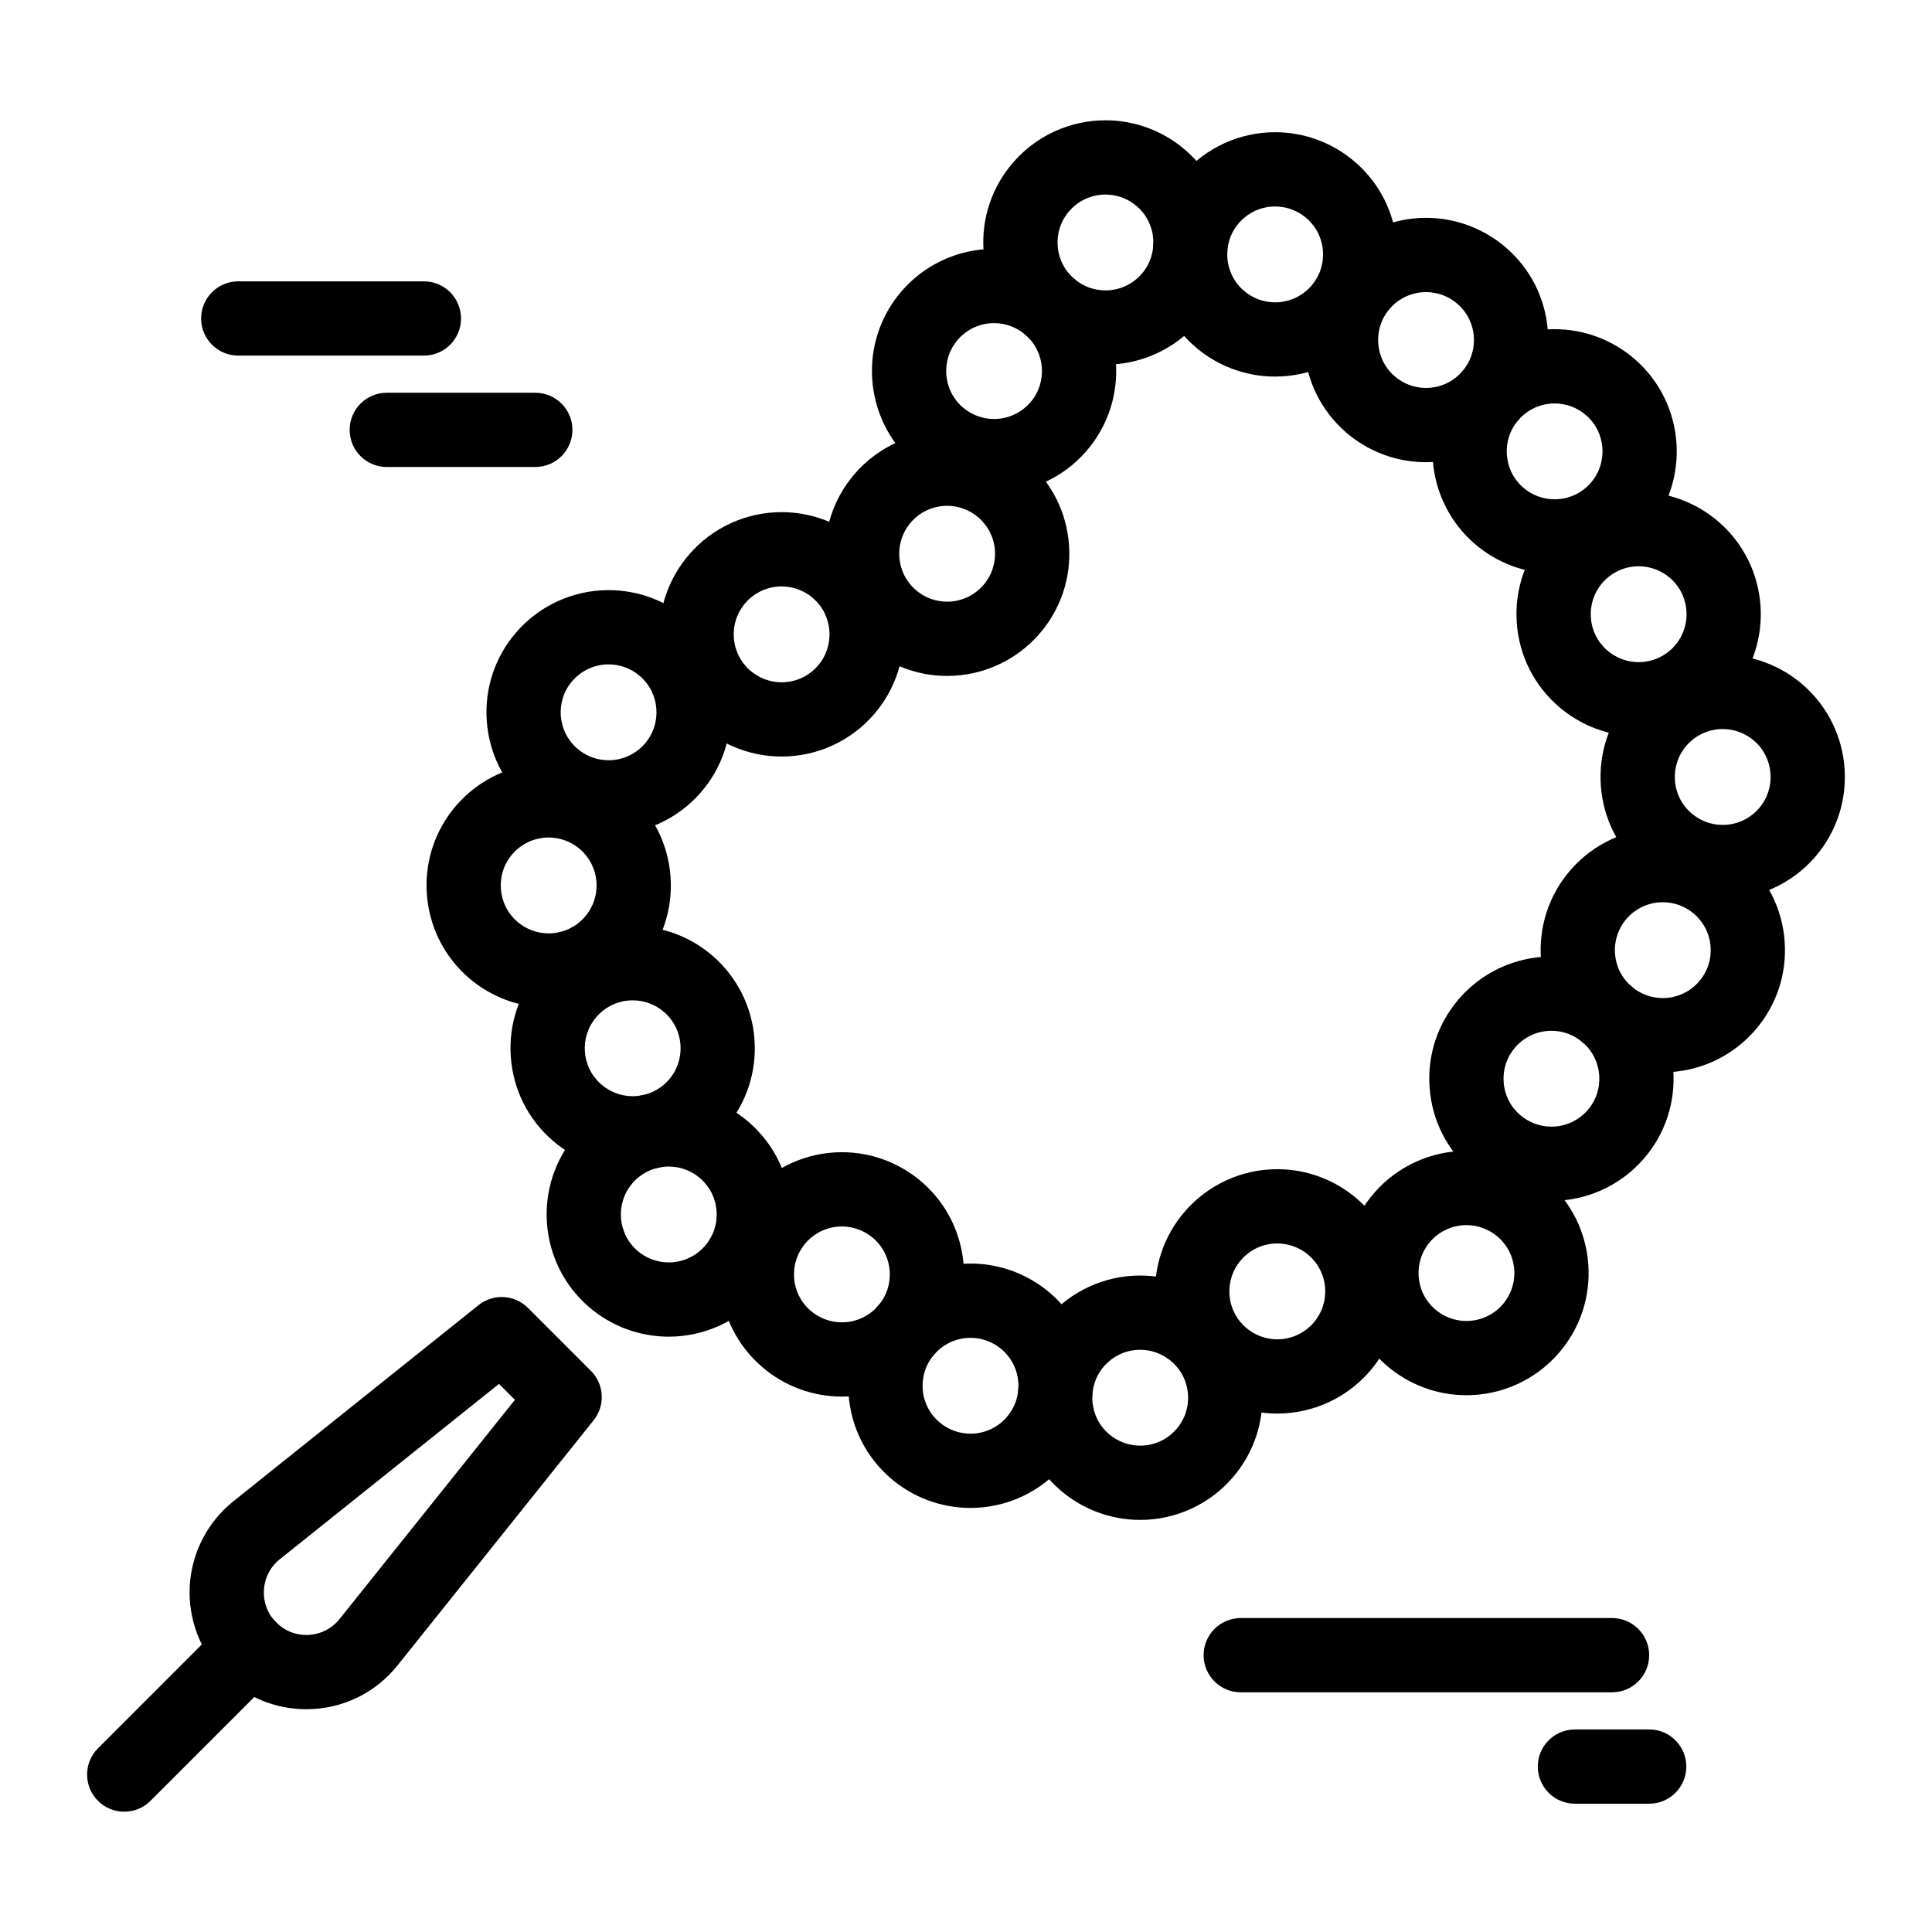 <?xml version="1.0" encoding="UTF-8"?>
<!-- The Best Svg Icon site in the world: iconSvg.co, Visit us! https://iconsvg.co -->
<svg fill="#000000" width="800px" height="800px" version="1.1" viewBox="144 144 512 512" xmlns="http://www.w3.org/2000/svg">
 <g>
  <path d="m521.9 266.49c-7.777 0-15.301-2.805-21.188-7.902-13.496-11.688-14.969-32.18-3.281-45.676 6.156-7.109 15.082-11.184 24.488-11.184 7.777 0 15.301 2.809 21.188 7.902 6.539 5.66 10.48 13.531 11.098 22.156 0.621 8.629-2.156 16.98-7.82 23.52-6.152 7.109-15.078 11.184-24.484 11.184zm0.02-45.082c-3.695 0-7.195 1.598-9.613 4.387-4.582 5.293-4.008 13.332 1.289 17.914 2.309 2 5.258 3.102 8.305 3.102 3.695 0 7.195-1.598 9.613-4.387 2.223-2.562 3.309-5.84 3.066-9.223s-1.789-6.473-4.356-8.691c-2.309-2-5.258-3.102-8.305-3.102z"/>
  <path d="m481.91 243.8c-7.777 0-15.305-2.805-21.188-7.902-13.496-11.688-14.969-32.18-3.281-45.676 6.156-7.109 15.082-11.184 24.488-11.184 7.777 0 15.305 2.805 21.188 7.902 6.539 5.66 10.48 13.531 11.098 22.156 0.621 8.625-2.156 16.98-7.82 23.52-6.148 7.109-15.074 11.184-24.484 11.184zm0.023-45.082c-3.695 0-7.195 1.598-9.613 4.387-4.582 5.293-4.008 13.332 1.285 17.914 2.309 2 5.258 3.102 8.305 3.102 3.695 0 7.195-1.598 9.613-4.387 2.223-2.562 3.309-5.84 3.066-9.223-0.242-3.383-1.789-6.473-4.356-8.691-2.309-2-5.258-3.102-8.301-3.102z"/>
  <path d="m436.95 240.64c-7.777 0-15.301-2.809-21.188-7.902-6.539-5.66-10.48-13.531-11.098-22.156-0.621-8.625 2.156-16.98 7.82-23.516 6.156-7.109 15.082-11.184 24.488-11.184 7.777 0 15.301 2.809 21.188 7.902 13.496 11.688 14.969 32.18 3.281 45.676-6.156 7.102-15.086 11.18-24.492 11.18zm0.02-45.082c-3.695 0-7.195 1.598-9.613 4.387-2.223 2.562-3.309 5.84-3.066 9.223 0.242 3.383 1.789 6.469 4.356 8.691 2.309 2 5.258 3.102 8.305 3.102 3.695 0 7.195-1.598 9.609-4.387 4.586-5.293 4.008-13.332-1.285-17.918-2.309-1.996-5.258-3.098-8.305-3.098z"/>
  <path d="m407.43 274.71c-7.777 0-15.301-2.805-21.188-7.902-13.496-11.688-14.969-32.18-3.281-45.676 6.156-7.109 15.082-11.184 24.488-11.184 7.777 0 15.305 2.805 21.188 7.902 13.496 11.691 14.969 32.18 3.281 45.676-6.152 7.109-15.082 11.184-24.488 11.184zm0.02-45.082c-3.695 0-7.195 1.598-9.609 4.387-4.586 5.293-4.008 13.332 1.285 17.918 2.309 2 5.258 3.102 8.305 3.102 3.691 0 7.195-1.598 9.609-4.387 4.586-5.293 4.008-13.332-1.285-17.914-2.309-2.004-5.258-3.106-8.305-3.106z"/>
  <path d="m394.99 323.13c-7.777 0-15.301-2.809-21.188-7.902-13.496-11.688-14.969-32.18-3.281-45.676 6.156-7.109 15.078-11.184 24.488-11.184 7.777 0 15.301 2.805 21.188 7.902 6.539 5.66 10.48 13.531 11.102 22.16 0.621 8.625-2.156 16.98-7.82 23.52-6.156 7.102-15.082 11.18-24.488 11.18zm0.016-45.082c-3.691 0-7.195 1.598-9.609 4.387-4.586 5.293-4.008 13.332 1.285 17.914 2.309 2 5.258 3.102 8.305 3.102 3.691 0 7.195-1.598 9.609-4.387 2.223-2.562 3.309-5.84 3.066-9.223-0.242-3.383-1.789-6.473-4.356-8.691-2.301-2.004-5.25-3.102-8.301-3.102z"/>
  <path d="m351.13 344.49c-7.777 0-15.301-2.805-21.188-7.902-6.539-5.66-10.48-13.531-11.102-22.16-0.617-8.625 2.156-16.98 7.82-23.52 6.156-7.109 15.082-11.184 24.488-11.184 7.777 0 15.301 2.805 21.188 7.902 13.496 11.688 14.969 32.18 3.281 45.676-6.156 7.113-15.082 11.188-24.488 11.188zm0.02-45.082c-3.695 0-7.195 1.598-9.609 4.387-2.223 2.562-3.309 5.84-3.066 9.227 0.242 3.383 1.789 6.469 4.352 8.691 2.309 2 5.258 3.102 8.305 3.102 3.695 0 7.195-1.598 9.609-4.387 4.586-5.293 4.008-13.332-1.285-17.914-2.309-2.004-5.258-3.106-8.305-3.106z"/>
  <path d="m305.27 365.15c-7.777 0-15.305-2.805-21.188-7.902-13.496-11.688-14.969-32.18-3.281-45.676 6.156-7.109 15.082-11.184 24.488-11.184 7.777 0 15.301 2.805 21.188 7.902 13.496 11.688 14.969 32.18 3.281 45.676-6.156 7.109-15.078 11.184-24.488 11.184zm0.023-45.082c-3.695 0-7.195 1.598-9.613 4.387-4.586 5.293-4.008 13.332 1.285 17.914 2.309 2 5.258 3.102 8.305 3.102 3.691 0 7.195-1.598 9.613-4.387 4.586-5.293 4.008-13.332-1.285-17.914-2.312-2-5.262-3.102-8.305-3.102z"/>
  <path d="m289.39 411.03c-7.777 0-15.301-2.805-21.188-7.902-13.496-11.688-14.969-32.18-3.281-45.676 6.156-7.109 15.082-11.184 24.488-11.184 7.777 0 15.305 2.805 21.188 7.902 6.539 5.66 10.48 13.531 11.102 22.16 0.621 8.625-2.156 16.98-7.82 23.516-6.156 7.109-15.082 11.184-24.488 11.184zm0.02-45.082c-3.691 0-7.195 1.598-9.613 4.387-4.586 5.293-4.008 13.332 1.285 17.914 2.309 2 5.258 3.102 8.305 3.102 3.695 0 7.195-1.598 9.613-4.387 2.223-2.562 3.309-5.84 3.066-9.223-0.242-3.383-1.789-6.473-4.352-8.691-2.309-2-5.258-3.102-8.305-3.102z"/>
  <path d="m311.66 454.18c-7.777 0-15.305-2.809-21.188-7.902-6.539-5.66-10.48-13.531-11.102-22.16-0.617-8.625 2.156-16.98 7.82-23.52 6.156-7.109 15.082-11.184 24.488-11.184 7.777 0 15.305 2.805 21.188 7.902 13.496 11.688 14.969 32.176 3.281 45.676-6.152 7.113-15.078 11.188-24.488 11.188zm0.02-45.082c-3.691 0-7.195 1.598-9.609 4.387-2.223 2.562-3.309 5.84-3.066 9.223 0.242 3.383 1.789 6.469 4.352 8.691 2.309 2 5.258 3.102 8.305 3.102 3.695 0 7.195-1.598 9.613-4.387 4.582-5.293 4.008-13.332-1.285-17.914-2.309-2-5.262-3.102-8.309-3.102z"/>
  <path d="m321.22 498.23c-7.777 0-15.301-2.809-21.188-7.902-13.496-11.688-14.969-32.18-3.281-45.676 6.156-7.109 15.082-11.184 24.488-11.184 7.777 0 15.305 2.809 21.188 7.902 6.539 5.66 10.48 13.531 11.102 22.16 0.617 8.625-2.156 16.98-7.82 23.516-6.156 7.106-15.082 11.184-24.488 11.184zm0.02-45.082c-3.695 0-7.195 1.598-9.613 4.387-4.586 5.293-4.008 13.332 1.289 17.914 2.309 2 5.258 3.102 8.305 3.102 3.695 0 7.195-1.598 9.609-4.387 2.223-2.562 3.309-5.84 3.066-9.223-0.242-3.383-1.789-6.469-4.352-8.691-2.309-2.004-5.258-3.102-8.305-3.102z"/>
  <path d="m555.98 296c-7.777 0-15.305-2.805-21.188-7.902-13.496-11.691-14.969-32.18-3.281-45.676 6.156-7.109 15.082-11.184 24.488-11.184 7.777 0 15.305 2.805 21.188 7.902 13.496 11.691 14.969 32.18 3.281 45.676-6.152 7.109-15.078 11.184-24.488 11.184zm0.02-45.082c-3.691 0-7.195 1.598-9.609 4.387-4.586 5.293-4.008 13.332 1.285 17.914 2.309 2 5.258 3.102 8.305 3.102 3.695 0 7.195-1.598 9.609-4.387 4.586-5.293 4.008-13.332-1.285-17.918-2.309-1.996-5.258-3.098-8.305-3.098z"/>
  <path d="m578.25 339.15c-7.777 0-15.301-2.805-21.188-7.902-6.539-5.664-10.48-13.531-11.098-22.16-0.621-8.629 2.156-16.98 7.82-23.52 6.156-7.109 15.082-11.184 24.488-11.184 7.777 0 15.301 2.809 21.188 7.902 13.496 11.688 14.969 32.18 3.281 45.676-6.156 7.113-15.082 11.188-24.492 11.188zm0.023-45.082c-3.695 0-7.195 1.598-9.613 4.387-2.223 2.562-3.309 5.84-3.066 9.227 0.242 3.383 1.789 6.469 4.352 8.691 2.309 2 5.258 3.102 8.305 3.102 3.695 0 7.195-1.598 9.613-4.387 4.582-5.293 4.008-13.332-1.285-17.914-2.309-2.004-5.258-3.106-8.305-3.106z"/>
  <path d="m600.53 382.29c-7.777 0-15.305-2.805-21.188-7.902-6.539-5.66-10.48-13.531-11.098-22.156-0.621-8.625 2.156-16.98 7.82-23.52 6.156-7.109 15.082-11.184 24.488-11.184 7.777 0 15.301 2.805 21.188 7.902 13.496 11.688 14.969 32.18 3.281 45.676-6.16 7.106-15.086 11.184-24.492 11.184zm0.02-45.082c-3.695 0-7.195 1.598-9.613 4.387-2.223 2.562-3.309 5.84-3.066 9.223 0.242 3.383 1.789 6.473 4.356 8.691 2.309 2 5.258 3.102 8.305 3.102 3.695 0 7.195-1.598 9.609-4.387 4.586-5.293 4.008-13.332-1.285-17.918-2.309-1.996-5.258-3.098-8.305-3.098z"/>
  <path d="m584.64 428.18c-7.777 0-15.301-2.809-21.188-7.902-13.496-11.688-14.969-32.18-3.281-45.676 6.156-7.109 15.082-11.184 24.488-11.184 7.777 0 15.301 2.805 21.188 7.902 6.539 5.66 10.48 13.531 11.102 22.16 0.621 8.629-2.156 16.98-7.82 23.52-6.152 7.106-15.078 11.18-24.488 11.18zm0.023-45.082c-3.695 0-7.195 1.598-9.613 4.387-4.582 5.293-4.008 13.332 1.289 17.914 2.309 2 5.258 3.102 8.305 3.102 3.695 0 7.195-1.598 9.613-4.387 2.223-2.562 3.309-5.84 3.066-9.223-0.242-3.383-1.789-6.469-4.356-8.691-2.312-2-5.262-3.102-8.305-3.102z"/>
  <path d="m555.14 462.25c-7.777 0-15.305-2.809-21.188-7.902-6.539-5.66-10.48-13.531-11.098-22.16-0.621-8.625 2.156-16.98 7.82-23.516 6.156-7.109 15.082-11.184 24.488-11.184 7.777 0 15.305 2.809 21.188 7.902 13.496 11.688 14.969 32.176 3.281 45.676-6.16 7.109-15.086 11.184-24.492 11.184zm0.016-45.082c-3.691 0-7.195 1.598-9.609 4.387-2.223 2.562-3.309 5.84-3.066 9.223 0.242 3.383 1.789 6.469 4.356 8.691 2.309 2 5.258 3.102 8.305 3.102 3.691 0 7.195-1.598 9.609-4.387 4.582-5.293 4.008-13.332-1.285-17.914-2.312-2-5.262-3.102-8.309-3.102z"/>
  <path d="m532.61 513.75c-7.777 0-15.301-2.809-21.188-7.902-13.496-11.688-14.969-32.18-3.281-45.676 6.156-7.109 15.082-11.184 24.488-11.184 7.777 0 15.301 2.809 21.188 7.902 6.539 5.66 10.48 13.531 11.098 22.16 0.621 8.629-2.156 16.98-7.82 23.52-6.152 7.106-15.078 11.18-24.484 11.18zm0.02-45.082c-3.695 0-7.195 1.598-9.613 4.387-4.582 5.293-4.008 13.332 1.289 17.914 2.309 2 5.258 3.102 8.305 3.102 3.695 0 7.195-1.598 9.613-4.387 2.223-2.562 3.309-5.84 3.066-9.223-0.242-3.383-1.789-6.473-4.356-8.691-2.309-2-5.258-3.102-8.305-3.102z"/>
  <path d="m482.48 518.61c-7.777 0-15.301-2.809-21.188-7.902-6.539-5.664-10.48-13.531-11.098-22.16-0.621-8.625 2.156-16.98 7.82-23.516 6.156-7.109 15.078-11.184 24.488-11.184 7.777 0 15.301 2.809 21.188 7.902 6.539 5.66 10.48 13.531 11.102 22.16 0.621 8.629-2.156 16.98-7.82 23.52-6.16 7.102-15.086 11.18-24.492 11.18zm0.02-45.082c-3.695 0-7.195 1.598-9.609 4.387-2.223 2.562-3.309 5.84-3.066 9.227 0.242 3.383 1.789 6.469 4.356 8.691 2.309 2 5.258 3.102 8.305 3.102 3.695 0 7.195-1.598 9.613-4.387 2.223-2.562 3.309-5.84 3.066-9.223-0.242-3.383-1.789-6.473-4.356-8.691-2.312-2.004-5.262-3.106-8.309-3.106z"/>
  <path d="m446.15 546.79c-7.777 0-15.305-2.809-21.188-7.902-13.496-11.688-14.969-32.18-3.281-45.676 6.156-7.109 15.082-11.184 24.488-11.184 7.777 0 15.305 2.809 21.188 7.902 6.539 5.66 10.48 13.531 11.098 22.16 0.621 8.625-2.156 16.98-7.82 23.516-6.152 7.109-15.078 11.184-24.484 11.184zm0.02-45.082c-3.691 0-7.195 1.598-9.609 4.387-4.582 5.293-4.008 13.332 1.289 17.914 2.309 2 5.258 3.102 8.305 3.102 3.691 0 7.195-1.598 9.609-4.387 2.223-2.562 3.309-5.84 3.066-9.223-0.242-3.383-1.789-6.469-4.356-8.691-2.309-2-5.258-3.102-8.305-3.102z"/>
  <path d="m401.18 543.62c-7.777 0-15.305-2.809-21.188-7.902-6.539-5.66-10.48-13.531-11.102-22.16-0.617-8.629 2.156-16.98 7.82-23.52 6.152-7.109 15.078-11.184 24.488-11.184 7.777 0 15.301 2.809 21.188 7.902 13.496 11.688 14.969 32.18 3.281 45.676-6.152 7.109-15.078 11.188-24.488 11.188zm0.023-45.082c-3.695 0-7.195 1.598-9.613 4.387-2.223 2.562-3.309 5.84-3.066 9.223 0.242 3.383 1.789 6.473 4.356 8.691 2.309 2 5.258 3.102 8.305 3.102 3.695 0 7.195-1.598 9.609-4.387 2.223-2.562 3.309-5.84 3.066-9.227-0.242-3.383-1.789-6.469-4.356-8.691-2.305-1.996-5.254-3.098-8.301-3.098z"/>
  <path d="m367.1 514.11c-7.777 0-15.301-2.809-21.188-7.902-6.539-5.66-10.48-13.531-11.102-22.16-0.617-8.629 2.156-16.98 7.82-23.52 6.152-7.109 15.078-11.184 24.488-11.184 7.777 0 15.301 2.809 21.188 7.902 13.496 11.688 14.969 32.18 3.281 45.676-6.156 7.109-15.082 11.188-24.488 11.188zm0.02-45.082c-3.695 0-7.195 1.598-9.609 4.387-2.223 2.562-3.309 5.84-3.066 9.223 0.242 3.383 1.789 6.473 4.356 8.691 2.309 2 5.258 3.102 8.305 3.102 3.695 0 7.195-1.598 9.613-4.387 4.586-5.293 4.008-13.332-1.289-17.914-2.312-2.004-5.262-3.102-8.309-3.102z"/>
  <path d="m225.18 596.96c-8.258 0-16.027-3.219-21.875-9.066-6.215-6.219-9.504-14.816-9.016-23.594 0.484-8.777 4.703-16.961 11.566-22.453l64.957-51.969c3.914-3.133 9.559-2.82 13.105 0.727l16.676 16.676c3.547 3.547 3.859 9.191 0.727 13.105l-51.969 64.957c-5.902 7.383-14.715 11.617-24.172 11.617zm51.051-86.207-58.078 46.465c-2.535 2.027-4.031 4.934-4.211 8.176-0.18 3.242 0.984 6.293 3.281 8.59 2.129 2.129 4.953 3.301 7.957 3.301 3.445 0 6.656-1.539 8.809-4.231l46.465-58.082z"/>
  <path d="m176.92 624.12c-2.519 0-5.039-0.961-6.957-2.883-3.844-3.844-3.844-10.074 0-13.918l33.348-33.348c3.844-3.84 10.074-3.84 13.918 0 3.844 3.844 3.844 10.074 0 13.918l-33.348 33.348c-1.922 1.922-4.441 2.883-6.961 2.883z"/>
  <path d="m256.34 238.24h-49.203c-5.434 0-9.84-4.406-9.84-9.84 0-5.434 4.406-9.84 9.84-9.84h49.199c5.434 0 9.84 4.406 9.84 9.84 0.004 5.434-4.402 9.84-9.836 9.84z"/>
  <path d="m285.86 267.76h-39.359c-5.434 0-9.84-4.406-9.84-9.84 0-5.434 4.406-9.84 9.84-9.84h39.359c5.434 0 9.84 4.406 9.84 9.84 0 5.434-4.406 9.84-9.84 9.84z"/>
  <path d="m571.21 592.48h-98.398c-5.434 0-9.84-4.406-9.84-9.84 0-5.434 4.406-9.84 9.84-9.84h98.398c5.434 0 9.84 4.406 9.84 9.84 0 5.434-4.406 9.84-9.84 9.84z"/>
  <path d="m581.05 622h-19.68c-5.434 0-9.84-4.406-9.84-9.84s4.406-9.84 9.84-9.84h19.68c5.434 0 9.84 4.406 9.84 9.84s-4.406 9.84-9.84 9.84z"/>
 </g>
</svg>